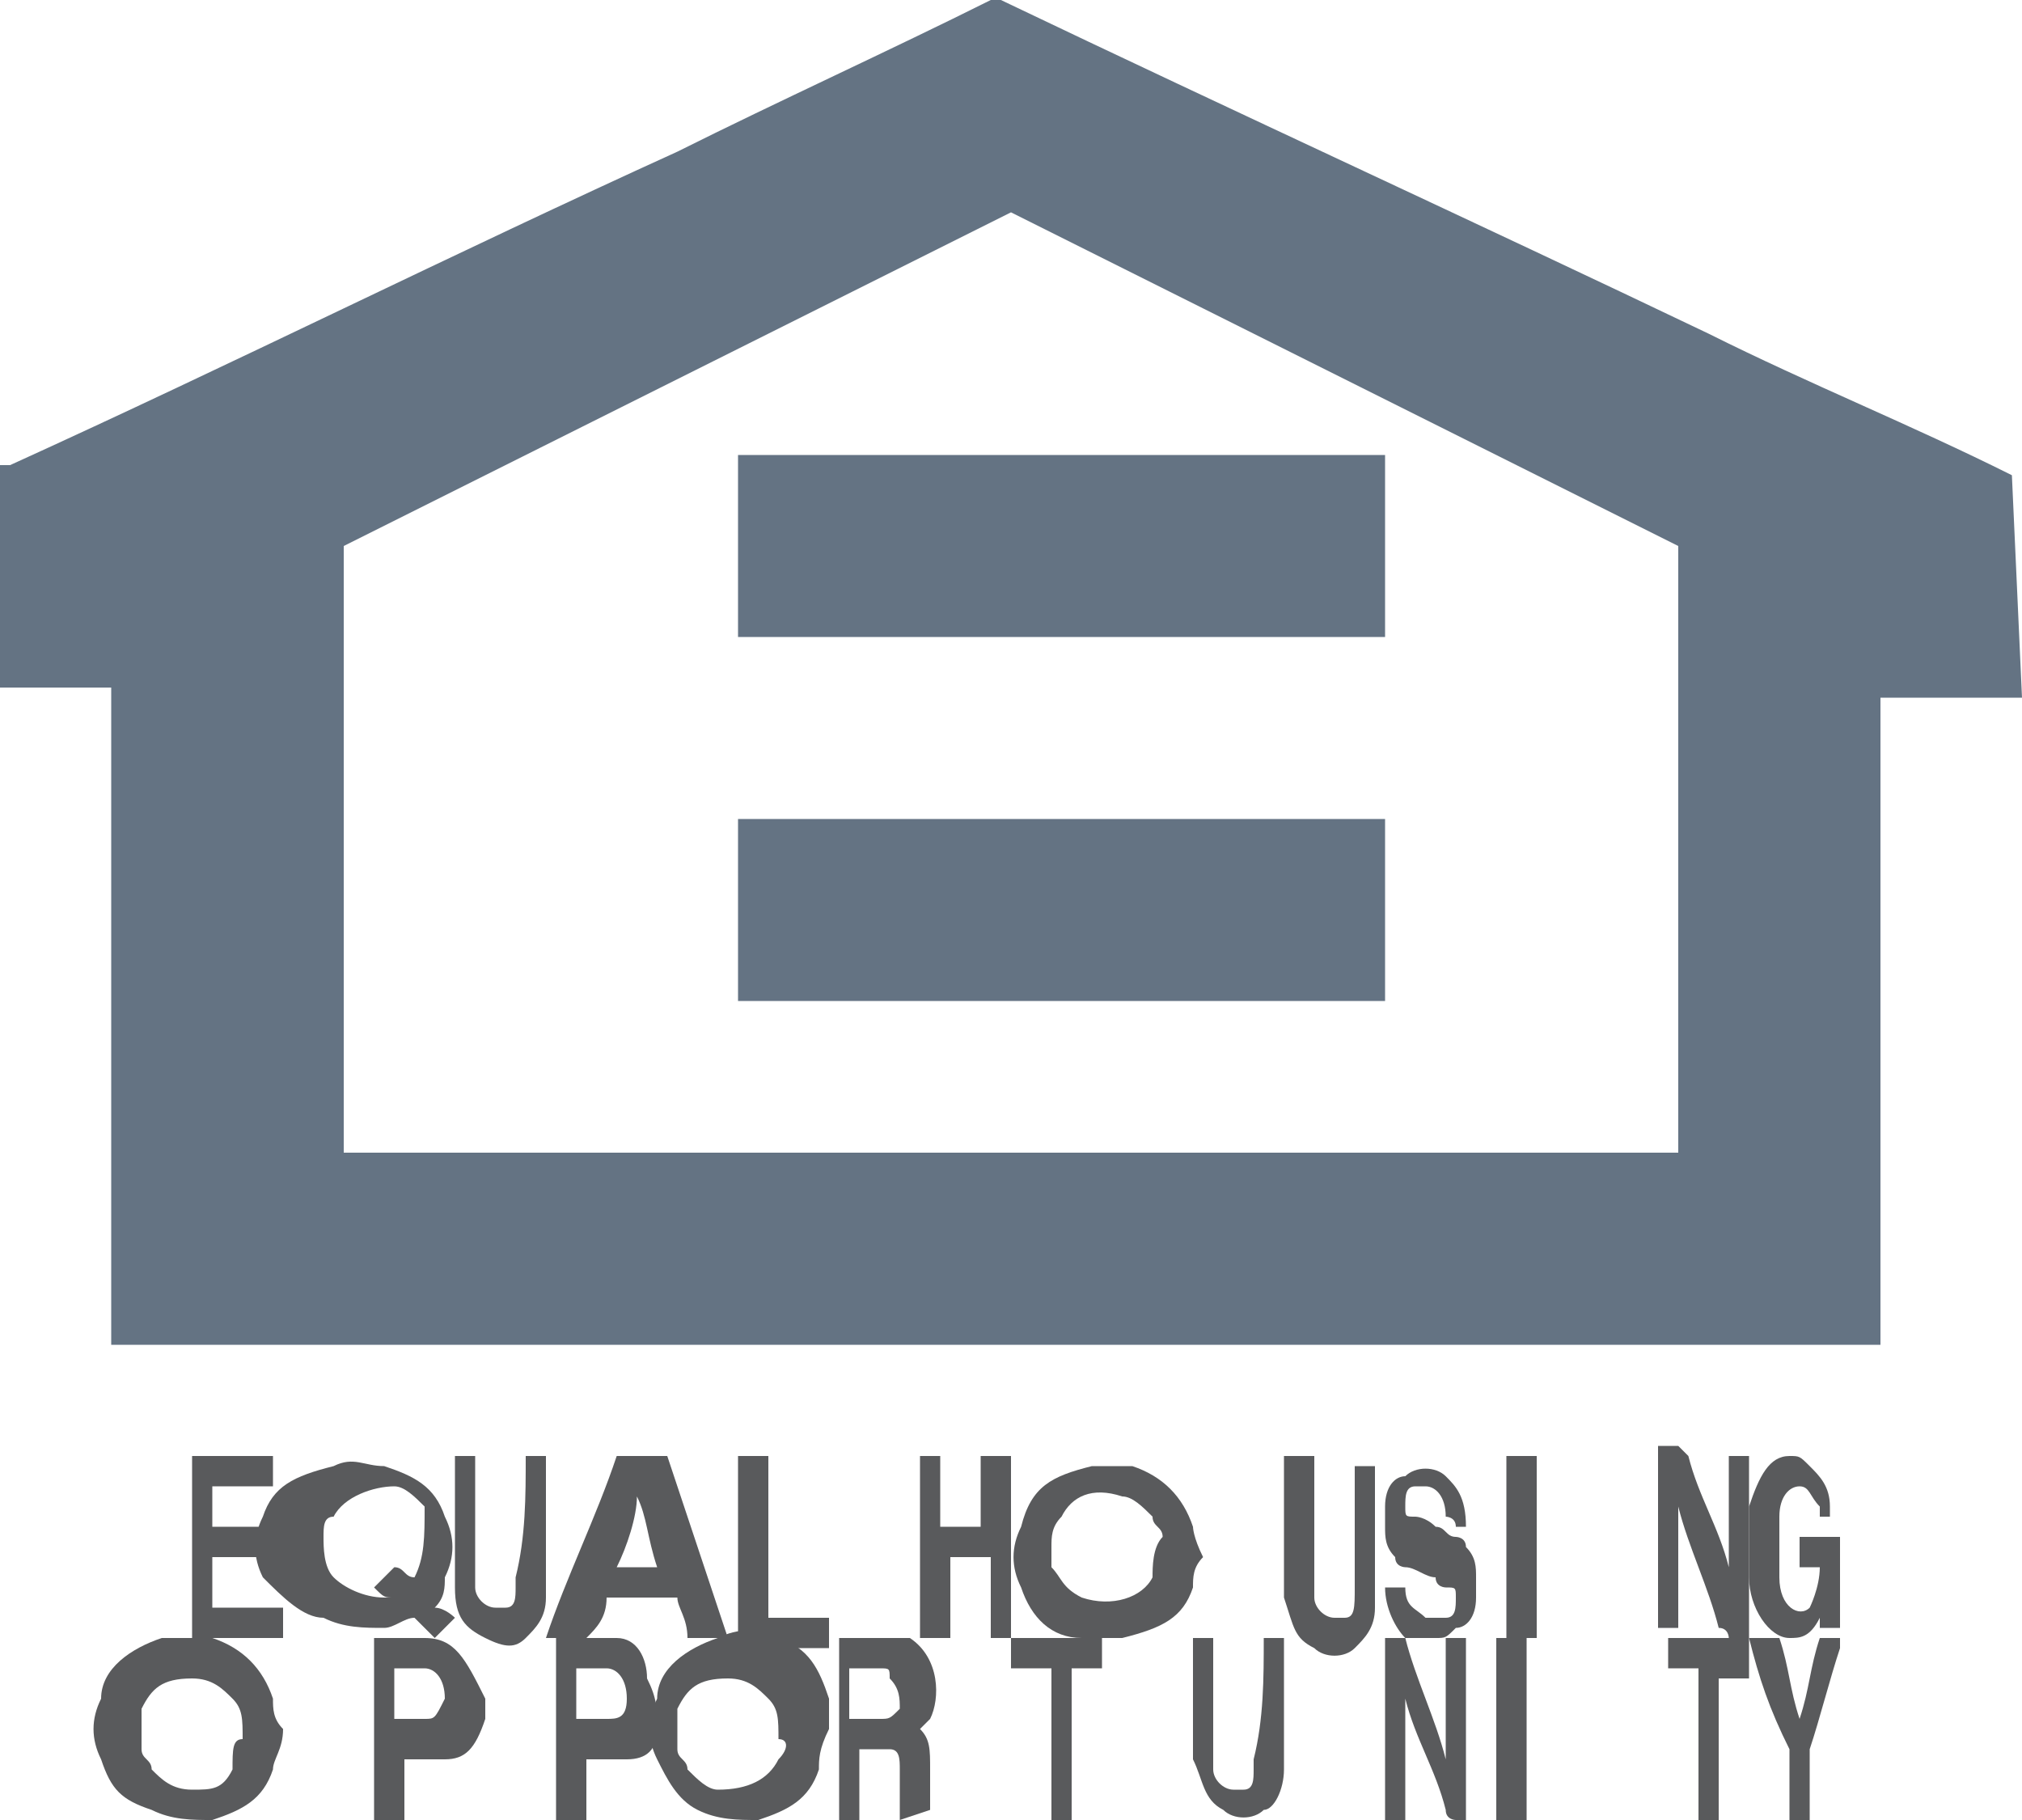 <?xml version="1.0" encoding="utf-8"?><svg id="Layer_1" xmlns="http://www.w3.org/2000/svg" viewBox="0 0 20 18" width="20" height="18"><style>.st0,.st1{fill-rule:evenodd;clip-rule:evenodd;fill:#595a5c}.st1{fill:#647383}</style><g id="logo-casuta"><path id="Fill-1" class="st0" d="M18 15.5h-.2v-.3h.4v.9H18v-.2.1c-.1.2-.2.2-.3.2-.2 0-.4-.3-.4-.6v-.7c.1-.3.2-.5.4-.5.1 0 .1 0 .2.1s.2.2.2.4v.1H18v-.1c-.1-.1-.1-.2-.2-.2s-.2.1-.2.3V15.6c0 .3.2.4.3.3 0 0 .1-.2.1-.4"/><path id="Fill-3" class="st0" d="M14.3 17.4v-1.2h.2V18h-.1s-.1 0-.1-.1c-.1-.4-.3-.7-.4-1.1V18h-.1-.1v-1.8h.2c.1.4.3.8.4 1.2"/><path id="Fill-5" class="st0" d="M16.6 14.9v1.2h-.2v-1.8h.2l.1.1c.1.4.3.7.4 1.1v.1-1.2h.2v1.8h-.2s0-.1-.1-.1c-.1-.4-.3-.8-.4-1.2 0 .1 0 .1 0 0"/><path id="Fill-7" class="st0" d="M2.7 14.4v.3h-.6v.4h.6v.3h-.6v.5h.7V16.2h-.9v-1.8h.8z"/><path id="Fill-9" class="st0" d="M14.3 15c0-.2-.1-.3-.2-.3H14c-.1 0-.1.1-.1.2s0 .1.1.1c0 0 .1 0 .2.1.1 0 .1.1.2.1 0 0 .1 0 .1.1.1.1.1.2.1.3v.2c0 .2-.1.3-.2.3-.1.1-.1.1-.2.1h-.3c-.1-.1-.2-.3-.2-.5h.2c0 .2.1.2.2.3h.2c.1 0 .1-.1.1-.2s0-.1-.1-.1c0 0-.1 0-.1-.1-.1 0-.2-.1-.3-.1 0 0-.1 0-.1-.1-.1-.1-.1-.2-.1-.3v-.2c0-.2.1-.3.2-.3.1-.1.3-.1.4 0 .1.1.2.2.2.5h-.1c0-.1-.1-.1-.1-.1"/><path id="Fill-11" class="st0" d="M9.3 15.1h.4v-.7h.3v1.8h-.2v-.8h-.4v.8h-.3v-1.8h.2v.7z"/><path id="Fill-13" class="st0" d="M12.7 14.4h.3V15.8c0 .1.1.2.2.2h.1c.1 0 .1-.1.1-.3v-.1-1.1h.2V15.9c0 .2-.1.3-.2.4-.1.1-.3.1-.4 0-.2-.1-.2-.2-.3-.5v-.2-1.2z"/><path id="Fill-15" class="st0" d="M5.2 14.4h.2V15.8c0 .2-.1.3-.2.4-.1.1-.2.1-.4 0s-.3-.2-.3-.5v-.2-1.1h.2v1.3c0 .1.1.2.2.2H5c.1 0 .1-.1.1-.2v-.1c.1-.4.1-.8.1-1.2z"/><path id="Fill-17" class="st0" d="M12.5 16.2h.2v1.3c0 .2-.1.4-.2.4-.1.1-.3.1-.4 0-.2-.1-.2-.3-.3-.5v-.2-1h.2v1.3c0 .1.1.2.2.2h.1c.1 0 .1-.1.1-.2v-.1c.1-.4.1-.8.1-1.2z"/><path id="Fill-19" class="st0" d="M17.3 16.2h.3c.1.3.1.5.2.8.1-.3.1-.5.2-.8h.2v.1c-.1.3-.2.7-.3 1v.7h-.2v-.1-.5-.1c-.2-.4-.3-.7-.4-1.1 0 .1 0 0 0 0"/><path id="Fill-21" class="st0" d="M10.6 18h-.2v-1.5H10v-.2-.1h.9v.3h-.3V18z"/><path id="Fill-23" class="st0" d="M16.4 16.2h.9v.4H17V18h-.2v-1.5h-.3v-.3z"/><path id="Fill-25" class="st0" d="M7.3 14.4h.3V16h.6v.3h-.9v-1.9z"/><path id="Fill-27" class="st0" d="M15.1 18h-.3v-1.8h.3V18"/><path id="Fill-29" class="st0" d="M14.9 14.4h.3v1.8h-.3v-1.8z"/><path id="Fill-31" class="st0" d="M4.3 15.9c.1-.1.1-.1 0 0 .1-.1.1-.2.1-.3.1-.2.1-.4 0-.6-.1-.3-.3-.4-.6-.5-.2 0-.3-.1-.5 0-.4.1-.6.2-.7.5-.1.2-.1.4 0 .6.2.2.4.4.6.4.2.1.4.1.6.1.1 0 .2-.1.3-.1l.2.2.2-.2s-.1-.1-.2-.1m-.2-.3c-.1 0-.1-.1-.2-.1l-.2.2c.1.1.1.1.2.1h-.1c-.2 0-.4-.1-.5-.2-.1-.1-.1-.3-.1-.4 0-.1 0-.2.1-.2.1-.2.4-.3.6-.3.1 0 .2.1.3.2 0 .3 0 .5-.1.7"/><path id="Fill-33" class="st0" d="M9.2 17.9v-.1-.1-.2c0-.2 0-.3-.1-.4l.1-.1c.1-.2.1-.6-.2-.8h-.7V18h.2v-.7h.3c.1 0 .1.1.1.2v.5l.3-.1c0 .1 0 .1 0 0m-.3-1s-.1.1 0 0c-.1.1-.1.1-.2.1h-.3v-.5h.3c.1 0 .1 0 .1.1.1.1.1.2.1.3"/><path id="Fill-35" class="st0" d="M11.8 15.1c-.1-.3-.3-.5-.6-.6h-.4c-.4.1-.6.2-.7.6-.1.2-.1.4 0 .6.1.3.3.5.6.5h.4c.4-.1.6-.2.7-.5 0-.1 0-.2.1-.3-.1-.2-.1-.3-.1-.3m-.4.5c-.1.2-.4.3-.7.2-.2-.1-.2-.2-.3-.3v-.2c0-.1 0-.2.1-.3.1-.2.3-.3.6-.2.1 0 .2.1.3.2 0 .1.1.1.1.2-.1.1-.1.3-.1.4"/><path id="Fill-37" class="st0" d="M8.2 16.8c-.1-.3-.2-.5-.5-.6-.2-.1-.4-.1-.6 0-.3.1-.6.3-.6.6-.1.2-.1.4 0 .6.1.2.2.4.4.5.2.1.4.1.6.1.3-.1.5-.2.6-.5 0-.1 0-.2.1-.4v-.3m-.5.6c-.1.2-.3.3-.6.3-.1 0-.2-.1-.3-.2 0-.1-.1-.1-.1-.2v-.4c.1-.2.2-.3.5-.3.2 0 .3.1.4.2.1.1.1.2.1.4.1 0 .1.1 0 .2"/><path id="Fill-39" class="st0" d="M2.7 16.8c-.1-.3-.3-.5-.6-.6h-.5c-.3.1-.6.3-.6.6-.1.2-.1.4 0 .6.1.3.2.4.5.5.2.1.4.1.6.1.3-.1.5-.2.6-.5 0-.1.1-.2.1-.4-.1-.1-.1-.2-.1-.3m-.4.7c-.1.2-.2.2-.4.2s-.3-.1-.4-.2c0-.1-.1-.1-.1-.2v-.4c.1-.2.2-.3.5-.3.2 0 .3.1.4.2.1.1.1.2.1.4-.1 0-.1.1-.1.3"/><path id="Fill-41" class="st0" d="M6.6 14.4h-.5c-.2.6-.5 1.2-.7 1.8h.4c.1-.1.2-.2.2-.4h.7c0 .1.1.2.1.4h.4l-.6-1.8zm-.5 1.1c.1-.2.2-.5.2-.7.1.2.1.4.2.7h-.4z"/><path id="Fill-43" class="st0" d="M6.4 16.6c0-.2-.1-.4-.3-.4h-.6V18h.3v-.6h.4c.2 0 .3-.1.3-.3 0-.2 0-.3-.1-.5m-.2.2c0 .2-.1.2-.2.2h-.3v-.5H6c.1 0 .2.1.2.3"/><path id="Fill-45" class="st0" d="M4.2 16.2h-.5V18H4v-.2-.2-.2h.4c.2 0 .3-.1.4-.4v-.2c-.2-.4-.3-.6-.6-.6m.2.6c-.1.2-.1.2-.2.2h-.3v-.5H4.2c.1 0 .2.1.2.3"/><path id="Fill-47" class="st1" d="M13.6 6.3H7.3V4.5h6.4v1.8z"/><path id="Fill-49" class="st1" d="M13.6 9.9H7.3V8.1h6.4v1.8z"/><path id="Fill-51" class="st1" d="M19.9 4.7c-1-.5-2-.9-3-1.4-2.3-1.1-4.7-2.2-7-3.3h-.1c-1 .5-2.1 1-3.1 1.5-2.2 1-4.4 2.1-6.6 3.1H0v2.2h1.1v6.5h17.5V6.9H20l-.1-2.2c.1 0 .1 0 0 0zm-3.3 6.7H3.4v-6L10 2.1l6.6 3.3v6z"/></g></svg>